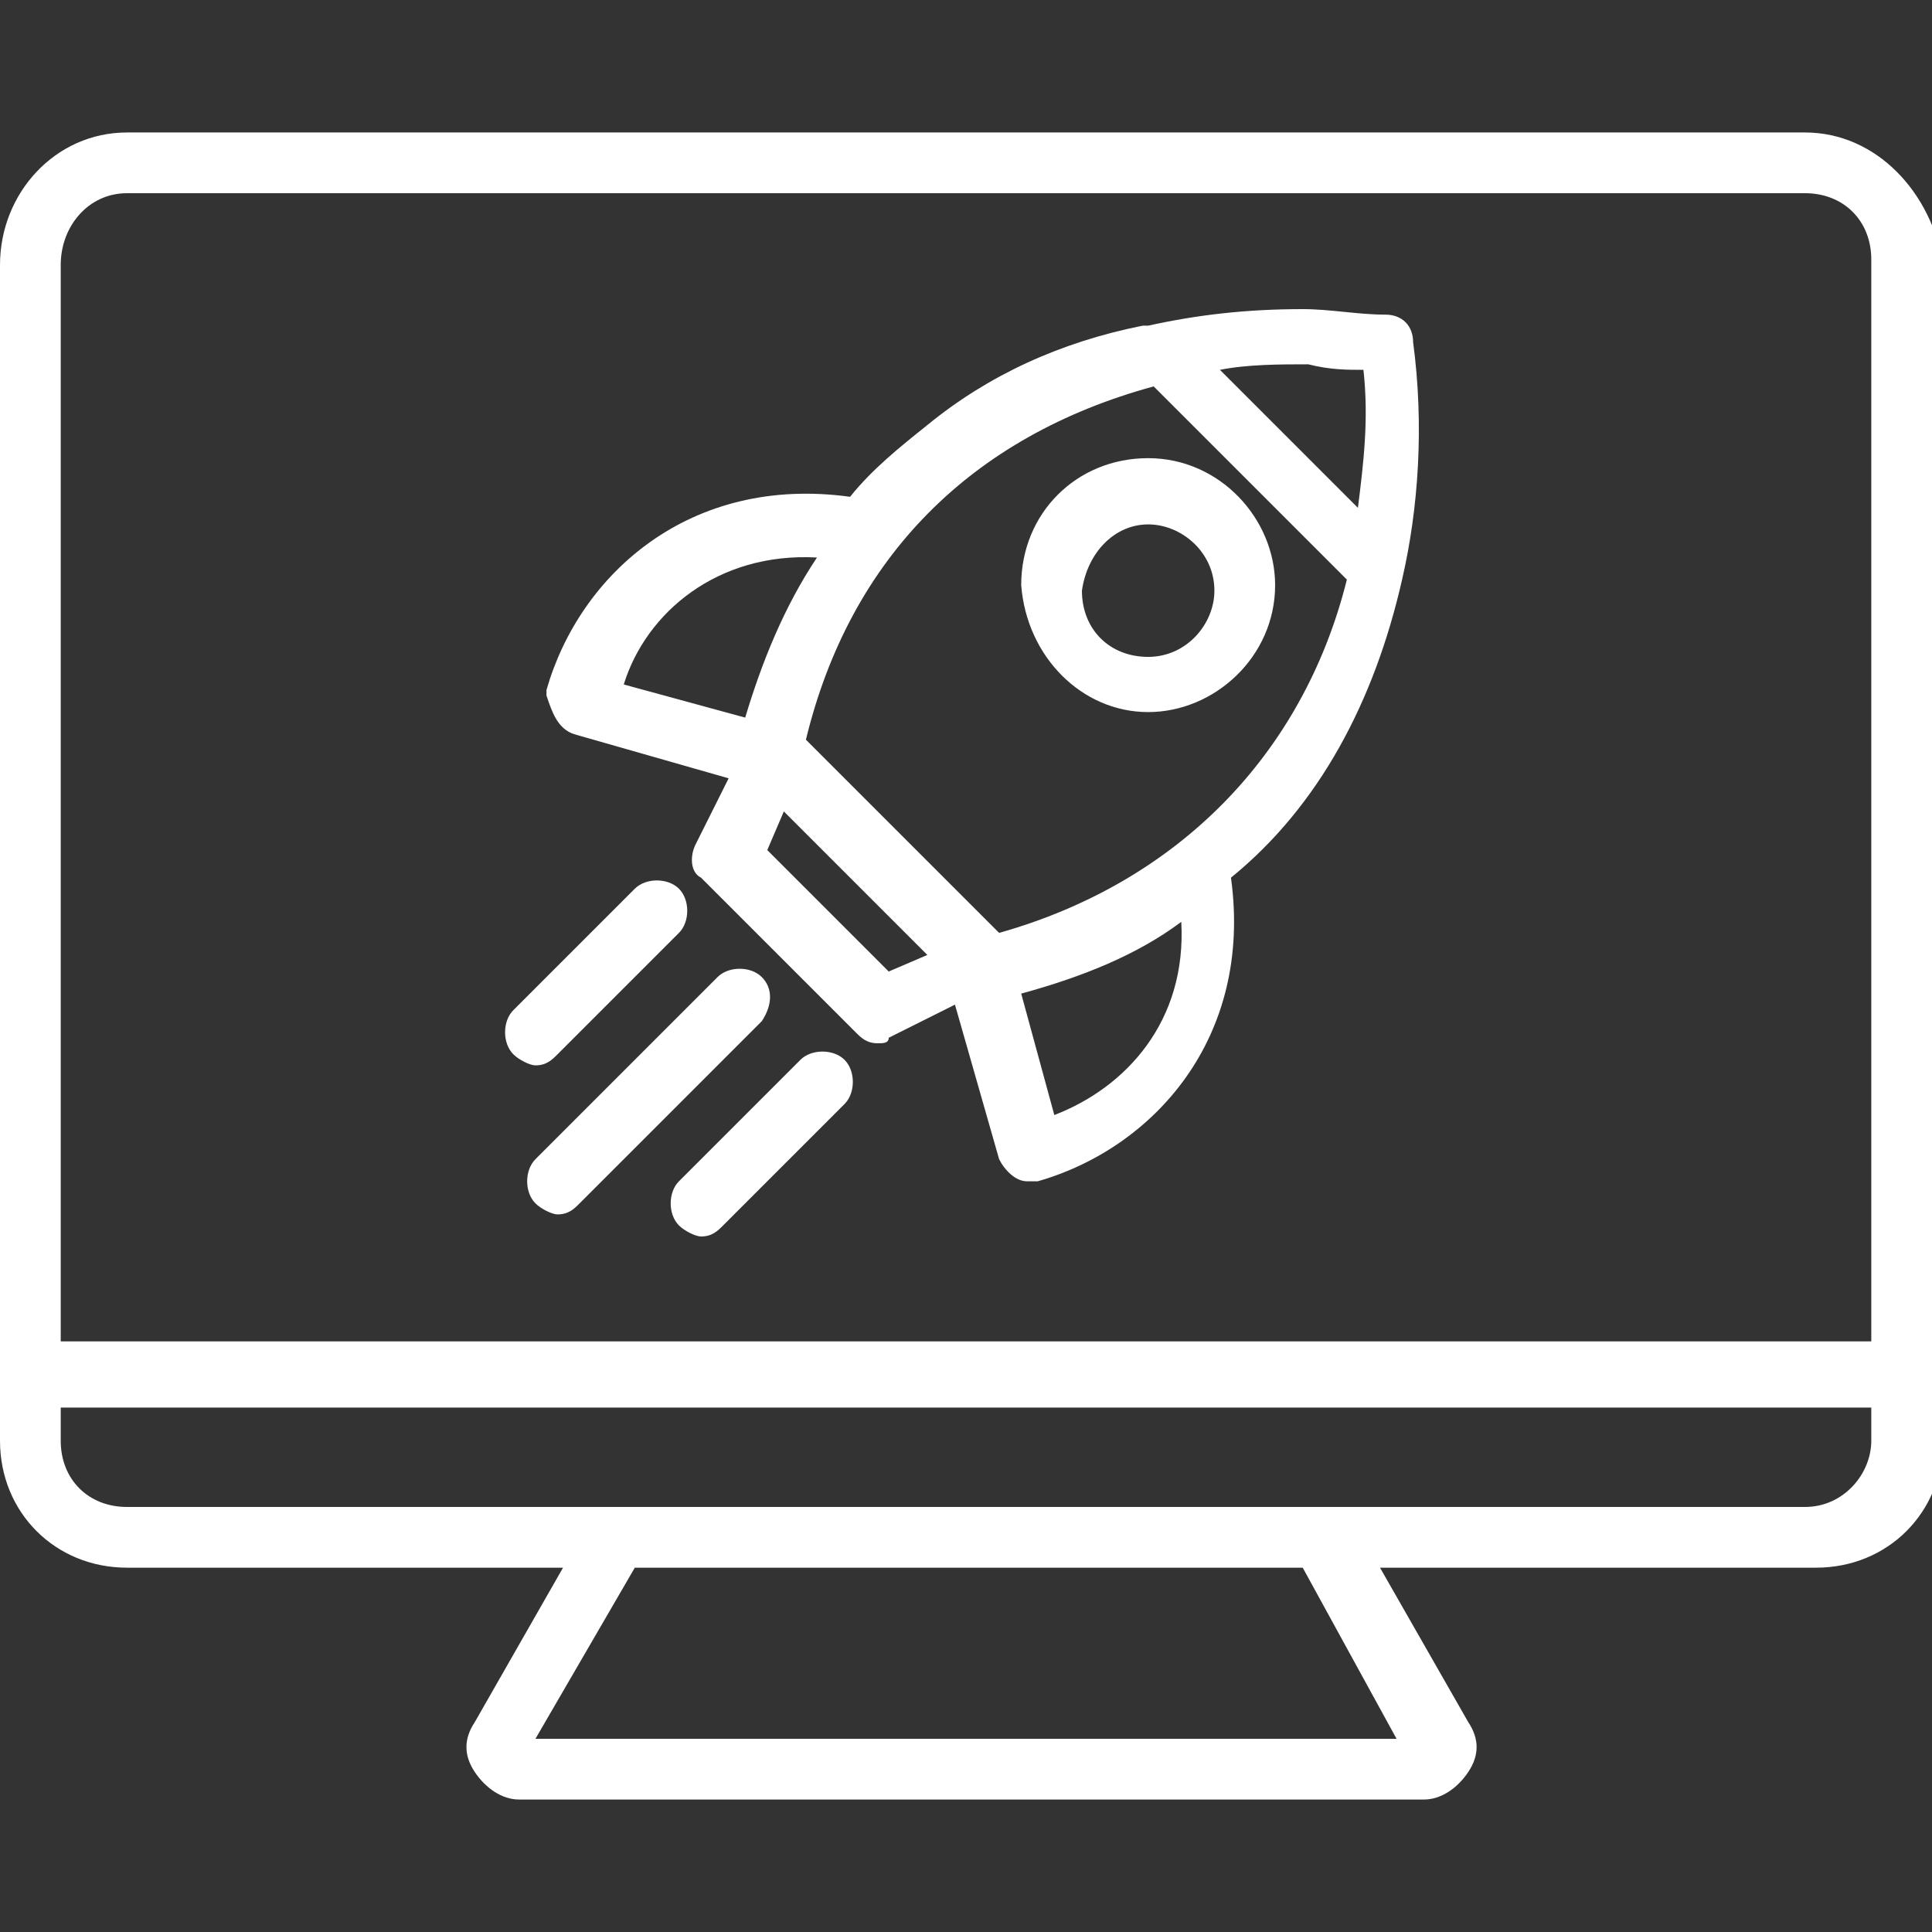 <?xml version="1.0" encoding="utf-8"?>
<!-- Generator: Adobe Illustrator 26.3.1, SVG Export Plug-In . SVG Version: 6.00 Build 0)  -->
<svg version="1.1" id="Layer_3" xmlns="http://www.w3.org/2000/svg" xmlns:xlink="http://www.w3.org/1999/xlink" x="0px" y="0px"
	 viewBox="0 0 35 35" style="enable-background:new 0 0 35 35;" xml:space="preserve">
<rect x="0" y="0" width="35" height="35" fill="#333333" stroke="none"/>
<style type="text/css">
	.st0{fill:#FFFFFF;}
</style>
<path class="st0" d="M32.7,2.4H2.3C1,2.4,0,3.5,0,4.8v21.3c0,1.3,1,2.3,2.3,2.3h7.9l-1.6,2.8c-0.2,0.3-0.2,0.6,0,0.9
	c0.2,0.3,0.5,0.5,0.8,0.5h16.4c0.3,0,0.6-0.2,0.8-0.5c0.2-0.3,0.2-0.6,0-0.9l-1.6-2.8h7.9c1.3,0,2.3-1,2.3-2.3V4.8
	C35,3.5,34,2.4,32.7,2.4z M2.3,3.5h30.4c0.7,0,1.2,0.5,1.2,1.2v19.6H1.1V4.8C1.1,4.1,1.6,3.5,2.3,3.5L2.3,3.5z M25.3,31.5H9.7
	l1.8-3.1h12.1L25.3,31.5z M32.7,27.3H2.3c-0.7,0-1.2-0.5-1.2-1.2v-0.6h32.8v0.6C33.9,26.7,33.4,27.3,32.7,27.3z M10.4,13.3l2.8,0.8
	l-0.6,1.2c-0.1,0.2-0.1,0.5,0.1,0.6l2.8,2.8c0.1,0.1,0.2,0.2,0.4,0.2c0.1,0,0.2,0,0.2-0.1l1.2-0.6l0.8,2.8c0.1,0.2,0.3,0.4,0.5,0.4
	c0,0,0.1,0,0.1,0l0.1,0c2.1-0.6,3.9-2.6,3.5-5.5c1.6-1.3,2.6-3.2,3.1-5.4c0,0,0,0,0,0c0.3-1.3,0.4-2.8,0.2-4.3
	c0-0.3-0.2-0.5-0.5-0.5c-0.5,0-1-0.1-1.5-0.1c-1,0-1.9,0.1-2.8,0.3c0,0-0.1,0-0.1,0c-1.5,0.3-2.8,0.9-3.9,1.8
	c-0.5,0.4-1,0.8-1.4,1.3c-2.9-0.4-4.9,1.4-5.5,3.5l0,0.1C10,12.9,10.1,13.2,10.4,13.3L10.4,13.3z M16.1,17.6l-2.2-2.2l0.3-0.7
	l2.6,2.6L16.1,17.6z M19.1,20.2L18.5,18c1.1-0.3,2.1-0.7,2.9-1.3C21.5,18.5,20.4,19.7,19.1,20.2z M24.7,6.7c0.1,0.9,0,1.7-0.1,2.5
	l-2.5-2.5c0.5-0.1,1.1-0.1,1.6-0.1C24.1,6.7,24.4,6.7,24.7,6.7L24.7,6.7z M20.9,7l3.5,3.5c-0.8,3.2-3.1,5.5-6.3,6.4l-3.5-3.5
	C15.4,10.1,17.6,7.9,20.9,7z M14.8,10.1c-0.6,0.9-1,1.9-1.3,2.9l-2.2-0.6C11.7,11.1,13,10,14.8,10.1z M13.8,18.5l-3.3,3.3
	c-0.1,0.1-0.2,0.2-0.4,0.2c-0.1,0-0.3-0.1-0.4-0.2c-0.2-0.2-0.2-0.6,0-0.8l3.3-3.3c0.2-0.2,0.6-0.2,0.8,0C14,17.9,14,18.2,13.8,18.5
	L13.8,18.5z M9.3,19.1c-0.2-0.2-0.2-0.6,0-0.8l2.2-2.2c0.2-0.2,0.6-0.2,0.8,0c0.2,0.2,0.2,0.6,0,0.8l-2.2,2.2
	c-0.1,0.1-0.2,0.2-0.4,0.2C9.6,19.3,9.4,19.2,9.3,19.1L9.3,19.1z M20.8,12.9c1.2,0,2.3-1,2.3-2.3c0-1.2-1-2.3-2.3-2.3
	s-2.3,1-2.3,2.3C18.6,11.9,19.6,12.9,20.8,12.9z M20.8,9.5c0.6,0,1.2,0.5,1.2,1.2c0,0.6-0.5,1.2-1.2,1.2s-1.2-0.5-1.2-1.2
	C19.7,10,20.2,9.5,20.8,9.5z M15.3,19.2c0.2,0.2,0.2,0.6,0,0.8l-2.2,2.2c-0.1,0.1-0.2,0.2-0.4,0.2c-0.1,0-0.3-0.1-0.4-0.2
	c-0.2-0.2-0.2-0.6,0-0.8l2.2-2.2C14.7,19,15.1,19,15.3,19.2L15.3,19.2z"/>
</svg>
